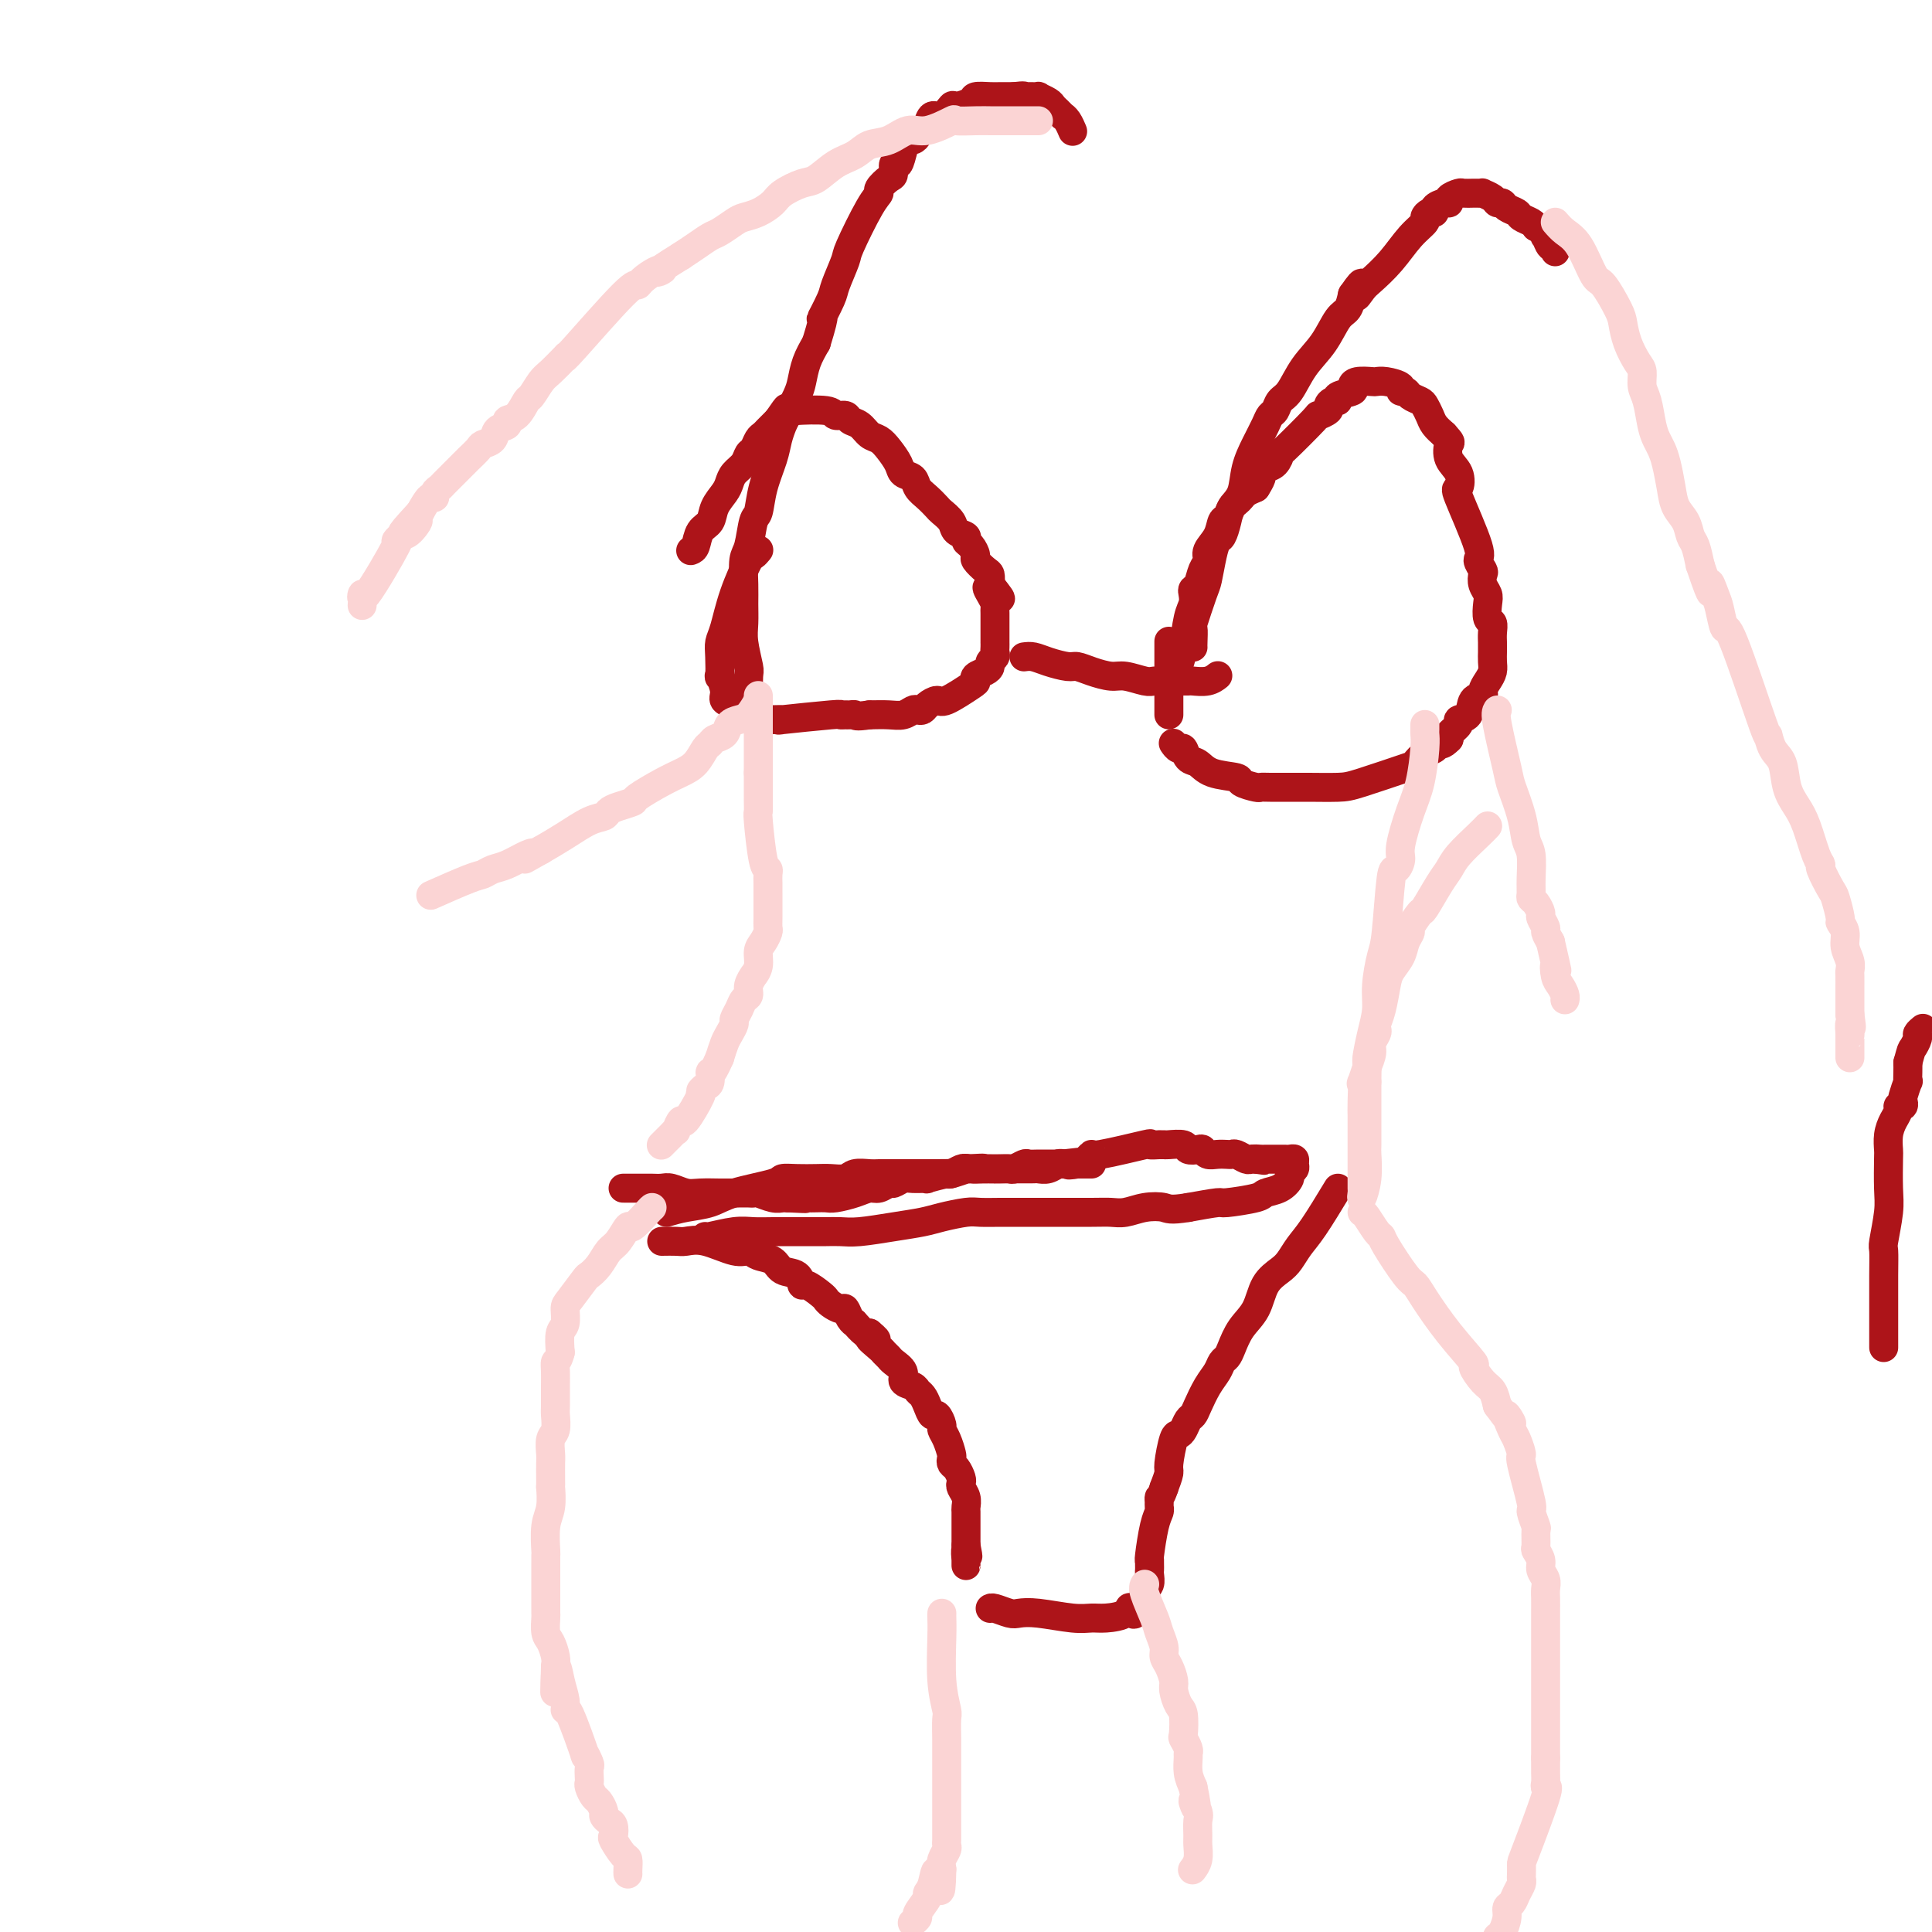 <svg viewBox='0 0 400 400' version='1.1' xmlns='http://www.w3.org/2000/svg' xmlns:xlink='http://www.w3.org/1999/xlink'><g fill='none' stroke='#AD1419' stroke-width='6' stroke-linecap='round' stroke-linejoin='round'><path d='M129,246c0.130,-0.001 0.261,-0.001 1,0c0.739,0.001 2.088,0.004 3,0c0.912,-0.004 1.387,-0.015 2,0c0.613,0.015 1.365,0.057 2,0c0.635,-0.057 1.153,-0.211 2,0c0.847,0.211 2.022,0.789 3,1c0.978,0.211 1.757,0.057 3,0c1.243,-0.057 2.949,-0.015 4,0c1.051,0.015 1.446,0.003 2,0c0.554,-0.003 1.268,0.003 2,0c0.732,-0.003 1.481,-0.015 2,0c0.519,0.015 0.808,0.056 1,0c0.192,-0.056 0.289,-0.211 1,0c0.711,0.211 2.038,0.788 3,1c0.962,0.212 1.561,0.061 2,0c0.439,-0.061 0.720,-0.030 1,0'/><path d='M163,248c5.904,0.310 3.663,0.084 3,0c-0.663,-0.084 0.251,-0.025 1,0c0.749,0.025 1.331,0.017 2,0c0.669,-0.017 1.425,-0.042 2,0c0.575,0.042 0.970,0.151 2,0c1.030,-0.151 2.695,-0.561 4,-1c1.305,-0.439 2.251,-0.906 3,-1c0.749,-0.094 1.301,0.185 2,0c0.699,-0.185 1.545,-0.835 2,-1c0.455,-0.165 0.521,0.153 1,0c0.479,-0.153 1.373,-0.777 2,-1c0.627,-0.223 0.988,-0.045 2,0c1.012,0.045 2.676,-0.044 3,0c0.324,0.044 -0.691,0.222 0,0c0.691,-0.222 3.088,-0.844 4,-1c0.912,-0.156 0.339,0.154 1,0c0.661,-0.154 2.557,-0.773 3,-1c0.443,-0.227 -0.568,-0.061 0,0c0.568,0.061 2.714,0.016 4,0c1.286,-0.016 1.710,-0.004 2,0c0.290,0.004 0.445,0.001 1,0c0.555,-0.001 1.511,-0.000 2,0c0.489,0.000 0.511,-0.000 1,0c0.489,0.000 1.443,0.001 2,0c0.557,-0.001 0.716,-0.004 1,0c0.284,0.004 0.692,0.015 1,0c0.308,-0.015 0.516,-0.056 1,0c0.484,0.056 1.246,0.207 2,0c0.754,-0.207 1.501,-0.774 2,-1c0.499,-0.226 0.749,-0.113 1,0'/><path d='M220,241c9.238,-1.094 3.833,-0.330 2,0c-1.833,0.330 -0.093,0.224 1,0c1.093,-0.224 1.541,-0.568 2,-1c0.459,-0.432 0.929,-0.953 1,-1c0.071,-0.047 -0.259,0.380 2,0c2.259,-0.380 7.106,-1.566 9,-2c1.894,-0.434 0.834,-0.116 1,0c0.166,0.116 1.558,0.030 2,0c0.442,-0.030 -0.065,-0.004 0,0c0.065,0.004 0.704,-0.013 1,0c0.296,0.013 0.251,0.055 1,0c0.749,-0.055 2.294,-0.207 3,0c0.706,0.207 0.573,0.773 1,1c0.427,0.227 1.413,0.113 2,0c0.587,-0.113 0.773,-0.226 1,0c0.227,0.226 0.493,0.792 1,1c0.507,0.208 1.253,0.060 2,0c0.747,-0.060 1.496,-0.030 2,0c0.504,0.030 0.765,0.061 1,0c0.235,-0.061 0.444,-0.212 1,0c0.556,0.212 1.457,0.788 2,1c0.543,0.212 0.726,0.061 1,0c0.274,-0.061 0.637,-0.030 1,0'/><path d='M260,240c3.506,0.464 0.771,0.124 0,0c-0.771,-0.124 0.423,-0.033 1,0c0.577,0.033 0.535,0.009 1,0c0.465,-0.009 1.435,-0.003 2,0c0.565,0.003 0.726,0.004 1,0c0.274,-0.004 0.663,-0.012 1,0c0.337,0.012 0.622,0.045 1,0c0.378,-0.045 0.849,-0.168 1,0c0.151,0.168 -0.017,0.626 0,1c0.017,0.374 0.218,0.664 0,1c-0.218,0.336 -0.855,0.720 -1,1c-0.145,0.280 0.202,0.457 0,1c-0.202,0.543 -0.953,1.451 -2,2c-1.047,0.549 -2.388,0.738 -3,1c-0.612,0.262 -0.494,0.596 -2,1c-1.506,0.404 -4.636,0.878 -6,1c-1.364,0.122 -0.961,-0.108 -2,0c-1.039,0.108 -3.519,0.554 -6,1'/><path d='M246,250c-3.883,0.635 -4.092,0.223 -5,0c-0.908,-0.223 -2.515,-0.256 -4,0c-1.485,0.256 -2.847,0.801 -4,1c-1.153,0.199 -2.098,0.053 -3,0c-0.902,-0.053 -1.762,-0.014 -4,0c-2.238,0.014 -5.853,0.004 -8,0c-2.147,-0.004 -2.827,-0.002 -4,0c-1.173,0.002 -2.838,0.003 -4,0c-1.162,-0.003 -1.821,-0.012 -3,0c-1.179,0.012 -2.879,0.044 -4,0c-1.121,-0.044 -1.665,-0.166 -3,0c-1.335,0.166 -3.463,0.619 -5,1c-1.537,0.381 -2.484,0.691 -4,1c-1.516,0.309 -3.599,0.619 -6,1c-2.401,0.381 -5.118,0.834 -7,1c-1.882,0.166 -2.928,0.044 -4,0c-1.072,-0.044 -2.169,-0.012 -3,0c-0.831,0.012 -1.397,0.003 -2,0c-0.603,-0.003 -1.242,-0.001 -2,0c-0.758,0.001 -1.635,-0.001 -2,0c-0.365,0.001 -0.217,0.004 -1,0c-0.783,-0.004 -2.497,-0.015 -4,0c-1.503,0.015 -2.795,0.057 -4,0c-1.205,-0.057 -2.323,-0.211 -4,0c-1.677,0.211 -3.913,0.788 -5,1c-1.087,0.212 -1.025,0.061 -1,0c0.025,-0.061 0.012,-0.030 0,0'/><path d='M138,251c1.214,-0.356 2.428,-0.712 4,-1c1.572,-0.288 3.501,-0.508 5,-1c1.499,-0.492 2.568,-1.256 5,-2c2.432,-0.744 6.226,-1.468 8,-2c1.774,-0.532 1.529,-0.874 2,-1c0.471,-0.126 1.658,-0.038 3,0c1.342,0.038 2.839,0.024 4,0c1.161,-0.024 1.987,-0.059 3,0c1.013,0.059 2.212,0.212 3,0c0.788,-0.212 1.166,-0.789 2,-1c0.834,-0.211 2.124,-0.057 3,0c0.876,0.057 1.337,0.015 2,0c0.663,-0.015 1.528,-0.004 2,0c0.472,0.004 0.553,0.001 1,0c0.447,-0.001 1.262,-0.001 2,0c0.738,0.001 1.401,0.001 2,0c0.599,-0.001 1.134,-0.004 2,0c0.866,0.004 2.064,0.015 3,0c0.936,-0.015 1.612,-0.056 2,0c0.388,0.056 0.489,0.207 1,0c0.511,-0.207 1.432,-0.774 2,-1c0.568,-0.226 0.784,-0.113 1,0'/><path d='M200,242c5.833,-0.309 2.915,-0.083 2,0c-0.915,0.083 0.173,0.023 1,0c0.827,-0.023 1.391,-0.010 2,0c0.609,0.010 1.262,0.017 2,0c0.738,-0.017 1.563,-0.057 2,0c0.437,0.057 0.488,0.211 1,0c0.512,-0.211 1.484,-0.789 2,-1c0.516,-0.211 0.576,-0.057 1,0c0.424,0.057 1.213,0.015 2,0c0.787,-0.015 1.573,-0.004 2,0c0.427,0.004 0.495,0.001 1,0c0.505,-0.001 1.448,-0.000 2,0c0.552,0.000 0.712,0.000 1,0c0.288,-0.000 0.704,-0.000 1,0c0.296,0.000 0.471,0.000 1,0c0.529,-0.000 1.412,-0.000 2,0c0.588,0.000 0.882,0.000 1,0c0.118,-0.000 0.059,-0.000 0,0'/><path d='M137,257c1.120,-0.017 2.240,-0.034 3,0c0.760,0.034 1.161,0.117 2,0c0.839,-0.117 2.116,-0.436 4,0c1.884,0.436 4.376,1.627 6,2c1.624,0.373 2.379,-0.070 3,0c0.621,0.070 1.108,0.654 2,1c0.892,0.346 2.187,0.455 3,1c0.813,0.545 1.142,1.526 2,2c0.858,0.474 2.243,0.442 3,1c0.757,0.558 0.884,1.707 1,2c0.116,0.293 0.220,-0.271 1,0c0.780,0.271 2.237,1.377 3,2c0.763,0.623 0.834,0.762 1,1c0.166,0.238 0.427,0.576 1,1c0.573,0.424 1.458,0.935 2,1c0.542,0.065 0.740,-0.315 1,0c0.260,0.315 0.581,1.325 1,2c0.419,0.675 0.937,1.016 1,1c0.063,-0.016 -0.329,-0.389 0,0c0.329,0.389 1.380,1.540 2,2c0.620,0.460 0.810,0.230 1,0'/><path d='M180,276c2.985,2.438 0.448,1.034 0,1c-0.448,-0.034 1.195,1.303 2,2c0.805,0.697 0.774,0.754 1,1c0.226,0.246 0.708,0.682 1,1c0.292,0.318 0.393,0.519 1,1c0.607,0.481 1.721,1.241 2,2c0.279,0.759 -0.276,1.515 0,2c0.276,0.485 1.383,0.698 2,1c0.617,0.302 0.742,0.692 1,1c0.258,0.308 0.647,0.534 1,1c0.353,0.466 0.668,1.171 1,2c0.332,0.829 0.680,1.782 1,2c0.320,0.218 0.611,-0.299 1,0c0.389,0.299 0.875,1.414 1,2c0.125,0.586 -0.111,0.644 0,1c0.111,0.356 0.568,1.012 1,2c0.432,0.988 0.837,2.310 1,3c0.163,0.690 0.082,0.748 0,1c-0.082,0.252 -0.167,0.697 0,1c0.167,0.303 0.584,0.465 1,1c0.416,0.535 0.829,1.443 1,2c0.171,0.557 0.098,0.764 0,1c-0.098,0.236 -0.222,0.500 0,1c0.222,0.500 0.792,1.235 1,2c0.208,0.765 0.056,1.558 0,2c-0.056,0.442 -0.015,0.531 0,1c0.015,0.469 0.004,1.319 0,2c-0.004,0.681 -0.001,1.195 0,2c0.001,0.805 0.001,1.903 0,3'/><path d='M200,320c0.774,3.968 0.207,1.389 0,1c-0.207,-0.389 -0.056,1.411 0,2c0.056,0.589 0.015,-0.034 0,0c-0.015,0.034 -0.004,0.724 0,1c0.004,0.276 0.002,0.138 0,0'/><path d='M277,246c-1.824,3.007 -3.647,6.014 -5,8c-1.353,1.986 -2.234,2.950 -3,4c-0.766,1.050 -1.416,2.184 -2,3c-0.584,0.816 -1.102,1.314 -2,2c-0.898,0.686 -2.177,1.560 -3,3c-0.823,1.440 -1.190,3.446 -2,5c-0.810,1.554 -2.061,2.657 -3,4c-0.939,1.343 -1.564,2.928 -2,4c-0.436,1.072 -0.684,1.631 -1,2c-0.316,0.369 -0.701,0.547 -1,1c-0.299,0.453 -0.514,1.181 -1,2c-0.486,0.819 -1.243,1.728 -2,3c-0.757,1.272 -1.512,2.905 -2,4c-0.488,1.095 -0.708,1.651 -1,2c-0.292,0.349 -0.657,0.489 -1,1c-0.343,0.511 -0.666,1.392 -1,2c-0.334,0.608 -0.681,0.942 -1,1c-0.319,0.058 -0.611,-0.160 -1,1c-0.389,1.160 -0.874,3.697 -1,5c-0.126,1.303 0.107,1.372 0,2c-0.107,0.628 -0.553,1.814 -1,3'/><path d='M241,308c-0.691,2.108 -0.920,1.877 -1,2c-0.080,0.123 -0.011,0.601 0,1c0.011,0.399 -0.036,0.720 0,1c0.036,0.280 0.153,0.519 0,1c-0.153,0.481 -0.577,1.204 -1,3c-0.423,1.796 -0.845,4.667 -1,6c-0.155,1.333 -0.042,1.130 0,1c0.042,-0.130 0.012,-0.186 0,0c-0.012,0.186 -0.007,0.613 0,1c0.007,0.387 0.016,0.734 0,1c-0.016,0.266 -0.056,0.453 0,1c0.056,0.547 0.208,1.456 0,2c-0.208,0.544 -0.778,0.723 -1,1c-0.222,0.277 -0.098,0.651 0,1c0.098,0.349 0.171,0.671 0,1c-0.171,0.329 -0.585,0.664 -1,1'/><path d='M236,332c-1.221,3.895 -1.772,1.633 -2,1c-0.228,-0.633 -0.133,0.363 -1,1c-0.867,0.637 -2.698,0.917 -4,1c-1.302,0.083 -2.077,-0.029 -3,0c-0.923,0.029 -1.995,0.200 -4,0c-2.005,-0.200 -4.944,-0.772 -7,-1c-2.056,-0.228 -3.231,-0.114 -4,0c-0.769,0.114 -1.134,0.226 -2,0c-0.866,-0.226 -2.233,-0.792 -3,-1c-0.767,-0.208 -0.933,-0.060 -1,0c-0.067,0.060 -0.033,0.030 0,0'/><path d='M143,114c0.366,-0.125 0.732,-0.250 1,-1c0.268,-0.750 0.439,-2.126 1,-3c0.561,-0.874 1.511,-1.245 2,-2c0.489,-0.755 0.516,-1.893 1,-3c0.484,-1.107 1.425,-2.185 2,-3c0.575,-0.815 0.784,-1.369 1,-2c0.216,-0.631 0.439,-1.339 1,-2c0.561,-0.661 1.460,-1.276 2,-2c0.540,-0.724 0.722,-1.556 1,-2c0.278,-0.444 0.653,-0.501 1,-1c0.347,-0.499 0.667,-1.439 1,-2c0.333,-0.561 0.680,-0.741 1,-1c0.320,-0.259 0.611,-0.595 1,-1c0.389,-0.405 0.874,-0.878 1,-1c0.126,-0.122 -0.107,0.108 0,0c0.107,-0.108 0.553,-0.554 1,-1'/><path d='M161,87c3.017,-4.420 1.559,-1.969 1,-1c-0.559,0.969 -0.220,0.455 0,0c0.220,-0.455 0.320,-0.850 1,-1c0.680,-0.150 1.941,-0.055 2,0c0.059,0.055 -1.082,0.071 0,0c1.082,-0.071 4.387,-0.227 6,0c1.613,0.227 1.534,0.838 2,1c0.466,0.162 1.476,-0.126 2,0c0.524,0.126 0.563,0.666 1,1c0.437,0.334 1.273,0.463 2,1c0.727,0.537 1.345,1.482 2,2c0.655,0.518 1.345,0.610 2,1c0.655,0.390 1.274,1.077 2,2c0.726,0.923 1.559,2.081 2,3c0.441,0.919 0.489,1.598 1,2c0.511,0.402 1.484,0.527 2,1c0.516,0.473 0.576,1.295 1,2c0.424,0.705 1.211,1.292 2,2c0.789,0.708 1.578,1.538 2,2c0.422,0.462 0.477,0.558 1,1c0.523,0.442 1.516,1.231 2,2c0.484,0.769 0.460,1.520 1,2c0.540,0.480 1.646,0.691 2,1c0.354,0.309 -0.042,0.717 0,1c0.042,0.283 0.523,0.442 1,1c0.477,0.558 0.951,1.514 1,2c0.049,0.486 -0.327,0.501 0,1c0.327,0.499 1.357,1.480 2,2c0.643,0.520 0.898,0.577 1,1c0.102,0.423 0.051,1.211 0,2'/><path d='M205,121c4.193,5.299 1.176,2.048 0,1c-1.176,-1.048 -0.511,0.108 0,1c0.511,0.892 0.869,1.519 1,2c0.131,0.481 0.035,0.816 0,1c-0.035,0.184 -0.009,0.216 0,1c0.009,0.784 0.003,2.318 0,3c-0.003,0.682 -0.001,0.511 0,1c0.001,0.489 0.001,1.636 0,2c-0.001,0.364 -0.004,-0.057 0,0c0.004,0.057 0.016,0.593 0,1c-0.016,0.407 -0.059,0.687 0,1c0.059,0.313 0.218,0.661 0,1c-0.218,0.339 -0.815,0.669 -1,1c-0.185,0.331 0.042,0.664 0,1c-0.042,0.336 -0.354,0.676 -1,1c-0.646,0.324 -1.625,0.632 -2,1c-0.375,0.368 -0.146,0.795 0,1c0.146,0.205 0.208,0.188 -1,1c-1.208,0.812 -3.686,2.452 -5,3c-1.314,0.548 -1.465,0.002 -2,0c-0.535,-0.002 -1.455,0.539 -2,1c-0.545,0.461 -0.714,0.841 -1,1c-0.286,0.159 -0.687,0.095 -1,0c-0.313,-0.095 -0.538,-0.221 -1,0c-0.462,0.221 -1.163,0.790 -2,1c-0.837,0.210 -1.811,0.060 -3,0c-1.189,-0.060 -2.595,-0.030 -4,0'/><path d='M180,148c-3.105,0.464 -2.868,0.123 -3,0c-0.132,-0.123 -0.634,-0.029 -1,0c-0.366,0.029 -0.596,-0.006 -1,0c-0.404,0.006 -0.980,0.054 -1,0c-0.020,-0.054 0.517,-0.211 -2,0c-2.517,0.211 -8.089,0.788 -10,1c-1.911,0.212 -0.161,0.058 0,0c0.161,-0.058 -1.267,-0.019 -2,0c-0.733,0.019 -0.773,0.020 -1,0c-0.227,-0.020 -0.642,-0.061 -1,0c-0.358,0.061 -0.658,0.223 -1,0c-0.342,-0.223 -0.726,-0.833 -1,-1c-0.274,-0.167 -0.436,0.109 -1,0c-0.564,-0.109 -1.528,-0.602 -2,-1c-0.472,-0.398 -0.452,-0.702 -1,-1c-0.548,-0.298 -1.663,-0.590 -2,-1c-0.337,-0.410 0.105,-0.939 0,-2c-0.105,-1.061 -0.758,-2.655 -1,-3c-0.242,-0.345 -0.074,0.557 0,0c0.074,-0.557 0.055,-2.574 0,-4c-0.055,-1.426 -0.145,-2.262 0,-3c0.145,-0.738 0.526,-1.378 1,-3c0.474,-1.622 1.041,-4.225 2,-7c0.959,-2.775 2.308,-5.723 3,-7c0.692,-1.277 0.725,-0.882 1,-1c0.275,-0.118 0.793,-0.748 1,-1c0.207,-0.252 0.104,-0.126 0,0'/><path d='M244,138c-0.091,0.291 -0.182,0.583 0,0c0.182,-0.583 0.636,-2.040 1,-4c0.364,-1.960 0.636,-4.421 1,-6c0.364,-1.579 0.818,-2.275 1,-3c0.182,-0.725 0.091,-1.479 0,-2c-0.091,-0.521 -0.184,-0.810 0,-1c0.184,-0.190 0.645,-0.280 1,-1c0.355,-0.720 0.606,-2.070 1,-3c0.394,-0.930 0.932,-1.438 1,-2c0.068,-0.562 -0.333,-1.177 0,-2c0.333,-0.823 1.398,-1.856 2,-3c0.602,-1.144 0.739,-2.401 1,-3c0.261,-0.599 0.647,-0.542 1,-1c0.353,-0.458 0.675,-1.432 1,-2c0.325,-0.568 0.654,-0.730 1,-1c0.346,-0.270 0.708,-0.650 1,-1c0.292,-0.350 0.512,-0.672 1,-1c0.488,-0.328 1.244,-0.664 2,-1'/><path d='M260,101c1.740,-2.637 1.091,-2.729 1,-3c-0.091,-0.271 0.376,-0.721 1,-1c0.624,-0.279 1.405,-0.385 2,-1c0.595,-0.615 1.004,-1.737 1,-2c-0.004,-0.263 -0.422,0.333 1,-1c1.422,-1.333 4.685,-4.596 6,-6c1.315,-1.404 0.683,-0.950 1,-1c0.317,-0.050 1.585,-0.605 2,-1c0.415,-0.395 -0.021,-0.631 0,-1c0.021,-0.369 0.499,-0.872 1,-1c0.501,-0.128 1.025,0.120 1,0c-0.025,-0.120 -0.599,-0.606 0,-1c0.599,-0.394 2.369,-0.694 3,-1c0.631,-0.306 0.121,-0.619 0,-1c-0.121,-0.381 0.147,-0.832 1,-1c0.853,-0.168 2.291,-0.055 3,0c0.709,0.055 0.691,0.052 1,0c0.309,-0.052 0.946,-0.155 2,0c1.054,0.155 2.524,0.566 3,1c0.476,0.434 -0.041,0.889 0,1c0.041,0.111 0.641,-0.122 1,0c0.359,0.122 0.477,0.599 1,1c0.523,0.401 1.452,0.726 2,1c0.548,0.274 0.714,0.496 1,1c0.286,0.504 0.692,1.290 1,2c0.308,0.710 0.516,1.346 1,2c0.484,0.654 1.242,1.327 2,2'/><path d='M299,90c1.650,1.853 1.275,1.486 1,2c-0.275,0.514 -0.451,1.910 0,3c0.451,1.090 1.528,1.873 2,3c0.472,1.127 0.341,2.596 0,3c-0.341,0.404 -0.890,-0.257 0,2c0.890,2.257 3.218,7.434 4,10c0.782,2.566 0.017,2.522 0,3c-0.017,0.478 0.714,1.478 1,2c0.286,0.522 0.128,0.567 0,1c-0.128,0.433 -0.227,1.253 0,2c0.227,0.747 0.779,1.421 1,2c0.221,0.579 0.112,1.062 0,2c-0.112,0.938 -0.226,2.332 0,3c0.226,0.668 0.793,0.612 1,1c0.207,0.388 0.055,1.220 0,2c-0.055,0.780 -0.014,1.507 0,2c0.014,0.493 0.001,0.751 0,1c-0.001,0.249 0.009,0.490 0,1c-0.009,0.510 -0.039,1.289 0,2c0.039,0.711 0.147,1.354 0,2c-0.147,0.646 -0.549,1.294 -1,2c-0.451,0.706 -0.952,1.471 -1,2c-0.048,0.529 0.357,0.823 0,1c-0.357,0.177 -1.476,0.236 -2,1c-0.524,0.764 -0.453,2.232 -1,3c-0.547,0.768 -1.714,0.835 -2,1c-0.286,0.165 0.308,0.429 0,1c-0.308,0.571 -1.516,1.449 -2,2c-0.484,0.551 -0.242,0.776 0,1'/><path d='M300,153c-1.499,1.566 -1.746,0.981 -2,1c-0.254,0.019 -0.515,0.642 -1,1c-0.485,0.358 -1.194,0.450 -2,1c-0.806,0.550 -1.710,1.559 -2,2c-0.290,0.441 0.034,0.314 -2,1c-2.034,0.686 -6.425,2.184 -9,3c-2.575,0.816 -3.335,0.951 -5,1c-1.665,0.049 -4.237,0.014 -6,0c-1.763,-0.014 -2.719,-0.007 -4,0c-1.281,0.007 -2.889,0.013 -4,0c-1.111,-0.013 -1.726,-0.044 -2,0c-0.274,0.044 -0.209,0.162 -1,0c-0.791,-0.162 -2.439,-0.605 -3,-1c-0.561,-0.395 -0.034,-0.740 -1,-1c-0.966,-0.260 -3.424,-0.433 -5,-1c-1.576,-0.567 -2.268,-1.529 -3,-2c-0.732,-0.471 -1.503,-0.452 -2,-1c-0.497,-0.548 -0.721,-1.662 -1,-2c-0.279,-0.338 -0.614,0.101 -1,0c-0.386,-0.101 -0.825,-0.743 -1,-1c-0.175,-0.257 -0.088,-0.128 0,0'/><path d='M242,148c0.000,-1.273 0.000,-2.545 0,-4c0.000,-1.455 0.000,-3.091 0,-4c0.000,-0.909 0.000,-1.091 0,-2c0.000,-0.909 -0.000,-2.545 0,-3c0.000,-0.455 0.000,0.270 0,0c0.000,-0.270 -0.000,-1.534 0,-2c0.000,-0.466 0.000,-0.133 0,0c0.000,0.133 0.000,0.067 0,0'/><path d='M212,136c0.615,-0.081 1.230,-0.163 2,0c0.770,0.163 1.694,0.569 3,1c1.306,0.431 2.995,0.885 4,1c1.005,0.115 1.326,-0.109 2,0c0.674,0.109 1.699,0.551 3,1c1.301,0.449 2.877,0.905 4,1c1.123,0.095 1.794,-0.171 3,0c1.206,0.171 2.948,0.778 4,1c1.052,0.222 1.413,0.060 2,0c0.587,-0.060 1.400,-0.016 2,0c0.600,0.016 0.987,0.004 1,0c0.013,-0.004 -0.349,-0.001 0,0c0.349,0.001 1.409,0.001 2,0c0.591,-0.001 0.712,-0.004 1,0c0.288,0.004 0.743,0.015 1,0c0.257,-0.015 0.316,-0.056 1,0c0.684,0.056 1.992,0.207 3,0c1.008,-0.207 1.717,-0.774 2,-1c0.283,-0.226 0.142,-0.113 0,0'/><path d='M155,145c0.008,0.003 0.016,0.007 0,-1c-0.016,-1.007 -0.057,-3.024 0,-4c0.057,-0.976 0.212,-0.909 0,-2c-0.212,-1.091 -0.790,-3.339 -1,-5c-0.210,-1.661 -0.053,-2.735 0,-4c0.053,-1.265 0.003,-2.721 0,-4c-0.003,-1.279 0.041,-2.381 0,-4c-0.041,-1.619 -0.167,-3.754 0,-5c0.167,-1.246 0.626,-1.603 1,-3c0.374,-1.397 0.663,-3.833 1,-5c0.337,-1.167 0.720,-1.065 1,-2c0.280,-0.935 0.455,-2.906 1,-5c0.545,-2.094 1.459,-4.311 2,-6c0.541,-1.689 0.708,-2.849 1,-4c0.292,-1.151 0.707,-2.292 1,-3c0.293,-0.708 0.462,-0.983 1,-2c0.538,-1.017 1.443,-2.778 2,-4c0.557,-1.222 0.765,-1.906 1,-3c0.235,-1.094 0.496,-2.598 1,-4c0.504,-1.402 1.252,-2.701 2,-4'/><path d='M169,71c2.433,-7.879 1.016,-5.078 1,-5c-0.016,0.078 1.368,-2.567 2,-4c0.632,-1.433 0.513,-1.655 1,-3c0.487,-1.345 1.579,-3.812 2,-5c0.421,-1.188 0.172,-1.096 1,-3c0.828,-1.904 2.734,-5.804 4,-8c1.266,-2.196 1.894,-2.688 2,-3c0.106,-0.312 -0.308,-0.445 0,-1c0.308,-0.555 1.339,-1.531 2,-2c0.661,-0.469 0.951,-0.431 1,-1c0.049,-0.569 -0.142,-1.745 0,-2c0.142,-0.255 0.616,0.412 1,0c0.384,-0.412 0.676,-1.904 1,-3c0.324,-1.096 0.678,-1.796 1,-2c0.322,-0.204 0.611,0.087 1,0c0.389,-0.087 0.877,-0.553 1,-1c0.123,-0.447 -0.119,-0.874 0,-1c0.119,-0.126 0.600,0.050 1,0c0.400,-0.050 0.721,-0.324 1,-1c0.279,-0.676 0.517,-1.753 1,-2c0.483,-0.247 1.213,0.336 2,0c0.787,-0.336 1.632,-1.593 2,-2c0.368,-0.407 0.259,0.034 1,0c0.741,-0.034 2.330,-0.545 3,-1c0.670,-0.455 0.420,-0.854 1,-1c0.580,-0.146 1.991,-0.039 3,0c1.009,0.039 1.618,0.011 2,0c0.382,-0.011 0.538,-0.003 1,0c0.462,0.003 1.231,0.002 2,0'/><path d='M210,20c2.438,-0.308 2.033,-0.080 2,0c-0.033,0.080 0.306,0.010 1,0c0.694,-0.010 1.744,0.038 2,0c0.256,-0.038 -0.281,-0.164 0,0c0.281,0.164 1.381,0.618 2,1c0.619,0.382 0.757,0.693 1,1c0.243,0.307 0.591,0.612 1,1c0.409,0.388 0.880,0.861 1,1c0.120,0.139 -0.112,-0.056 0,0c0.112,0.056 0.569,0.361 1,1c0.431,0.639 0.838,1.611 1,2c0.162,0.389 0.081,0.194 0,0'/><path d='M247,134c-0.015,-0.069 -0.029,-0.137 0,-1c0.029,-0.863 0.102,-2.520 0,-3c-0.102,-0.480 -0.378,0.218 0,-1c0.378,-1.218 1.411,-4.352 2,-6c0.589,-1.648 0.736,-1.809 1,-3c0.264,-1.191 0.647,-3.410 1,-5c0.353,-1.590 0.676,-2.549 1,-3c0.324,-0.451 0.649,-0.395 1,-1c0.351,-0.605 0.727,-1.872 1,-3c0.273,-1.128 0.444,-2.115 1,-3c0.556,-0.885 1.497,-1.666 2,-3c0.503,-1.334 0.569,-3.221 1,-5c0.431,-1.779 1.228,-3.450 2,-5c0.772,-1.550 1.519,-2.979 2,-4c0.481,-1.021 0.697,-1.634 1,-2c0.303,-0.366 0.692,-0.487 1,-1c0.308,-0.513 0.533,-1.419 1,-2c0.467,-0.581 1.175,-0.837 2,-2c0.825,-1.163 1.765,-3.234 3,-5c1.235,-1.766 2.764,-3.226 4,-5c1.236,-1.774 2.179,-3.862 3,-5c0.821,-1.138 1.520,-1.325 2,-2c0.480,-0.675 0.740,-1.837 1,-3'/><path d='M280,61c3.279,-4.755 1.475,-1.143 1,0c-0.475,1.143 0.378,-0.184 1,-1c0.622,-0.816 1.013,-1.121 2,-2c0.987,-0.879 2.568,-2.330 4,-4c1.432,-1.670 2.714,-3.557 4,-5c1.286,-1.443 2.578,-2.442 3,-3c0.422,-0.558 -0.024,-0.675 0,-1c0.024,-0.325 0.518,-0.857 1,-1c0.482,-0.143 0.950,0.102 1,0c0.050,-0.102 -0.319,-0.553 0,-1c0.319,-0.447 1.327,-0.890 2,-1c0.673,-0.110 1.010,0.114 1,0c-0.010,-0.114 -0.368,-0.567 0,-1c0.368,-0.433 1.462,-0.848 2,-1c0.538,-0.152 0.521,-0.041 1,0c0.479,0.041 1.456,0.014 2,0c0.544,-0.014 0.656,-0.014 1,0c0.344,0.014 0.918,0.041 1,0c0.082,-0.041 -0.330,-0.152 0,0c0.330,0.152 1.402,0.565 2,1c0.598,0.435 0.723,0.890 1,1c0.277,0.110 0.708,-0.125 1,0c0.292,0.125 0.446,0.611 1,1c0.554,0.389 1.509,0.682 2,1c0.491,0.318 0.517,0.663 1,1c0.483,0.337 1.424,0.668 2,1c0.576,0.332 0.788,0.666 1,1'/><path d='M318,47c2.940,1.570 2.290,1.993 2,2c-0.290,0.007 -0.221,-0.404 0,0c0.221,0.404 0.595,1.624 1,2c0.405,0.376 0.840,-0.091 1,0c0.160,0.091 0.046,0.740 0,1c-0.046,0.260 -0.023,0.130 0,0'/><path d='M390,279c-0.001,-0.875 -0.001,-1.750 0,-3c0.001,-1.250 0.004,-2.876 0,-5c-0.004,-2.124 -0.015,-4.747 0,-7c0.015,-2.253 0.057,-4.138 0,-5c-0.057,-0.862 -0.211,-0.702 0,-2c0.211,-1.298 0.788,-4.055 1,-6c0.212,-1.945 0.060,-3.077 0,-5c-0.060,-1.923 -0.026,-4.637 0,-6c0.026,-1.363 0.044,-1.374 0,-2c-0.044,-0.626 -0.152,-1.865 0,-3c0.152,-1.135 0.563,-2.164 1,-3c0.437,-0.836 0.901,-1.478 1,-2c0.099,-0.522 -0.166,-0.922 0,-1c0.166,-0.078 0.762,0.167 1,0c0.238,-0.167 0.116,-0.744 0,-1c-0.116,-0.256 -0.227,-0.190 0,-1c0.227,-0.810 0.793,-2.495 1,-3c0.207,-0.505 0.056,0.172 0,0c-0.056,-0.172 -0.016,-1.192 0,-2c0.016,-0.808 0.008,-1.404 0,-2'/><path d='M395,220c0.780,-2.891 0.731,-2.617 1,-3c0.269,-0.383 0.856,-1.422 1,-2c0.144,-0.578 -0.153,-0.694 0,-1c0.153,-0.306 0.758,-0.802 1,-1c0.242,-0.198 0.121,-0.099 0,0'/></g>
<g fill='none' stroke='#FBD4D4' stroke-width='6' stroke-linecap='round' stroke-linejoin='round'><path d='M157,144c0.000,0.125 0.000,0.250 0,1c0.000,0.750 0.000,2.126 0,3c0.000,0.874 0.000,1.245 0,2c0.000,0.755 0.000,1.893 0,3c0.000,1.107 0.000,2.183 0,3c0.000,0.817 0.000,1.376 0,2c0.000,0.624 0.000,1.312 0,2'/><path d='M157,160c-0.000,2.831 -0.001,1.907 0,2c0.001,0.093 0.003,1.202 0,2c-0.003,0.798 -0.011,1.285 0,2c0.011,0.715 0.041,1.658 0,2c-0.041,0.342 -0.155,0.083 0,2c0.155,1.917 0.577,6.009 1,8c0.423,1.991 0.845,1.882 1,2c0.155,0.118 0.041,0.464 0,1c-0.041,0.536 -0.011,1.263 0,2c0.011,0.737 0.003,1.483 0,2c-0.003,0.517 -0.000,0.806 0,1c0.000,0.194 -0.003,0.293 0,1c0.003,0.707 0.011,2.023 0,3c-0.011,0.977 -0.040,1.616 0,2c0.040,0.384 0.150,0.513 0,1c-0.150,0.487 -0.561,1.330 -1,2c-0.439,0.670 -0.906,1.166 -1,2c-0.094,0.834 0.186,2.006 0,3c-0.186,0.994 -0.837,1.810 -1,2c-0.163,0.190 0.164,-0.245 0,0c-0.164,0.245 -0.818,1.169 -1,2c-0.182,0.831 0.110,1.570 0,2c-0.110,0.430 -0.621,0.552 -1,1c-0.379,0.448 -0.626,1.221 -1,2c-0.374,0.779 -0.874,1.562 -1,2c-0.126,0.438 0.121,0.530 0,1c-0.121,0.470 -0.609,1.319 -1,2c-0.391,0.681 -0.683,1.195 -1,2c-0.317,0.805 -0.658,1.903 -1,3'/><path d='M149,219c-2.011,4.592 -2.039,3.071 -2,3c0.039,-0.071 0.143,1.307 0,2c-0.143,0.693 -0.535,0.702 -1,1c-0.465,0.298 -1.004,0.886 -1,1c0.004,0.114 0.552,-0.247 0,1c-0.552,1.247 -2.203,4.103 -3,5c-0.797,0.897 -0.738,-0.163 -1,0c-0.262,0.163 -0.844,1.550 -1,2c-0.156,0.450 0.116,-0.037 0,0c-0.116,0.037 -0.619,0.598 -1,1c-0.381,0.402 -0.641,0.647 -1,1c-0.359,0.353 -0.817,0.815 -1,1c-0.183,0.185 -0.092,0.092 0,0'/><path d='M308,171c-0.443,0.470 -0.886,0.939 -2,2c-1.114,1.061 -2.899,2.712 -4,4c-1.101,1.288 -1.518,2.212 -2,3c-0.482,0.788 -1.028,1.439 -2,3c-0.972,1.561 -2.369,4.031 -3,5c-0.631,0.969 -0.497,0.436 -1,1c-0.503,0.564 -1.644,2.223 -2,3c-0.356,0.777 0.073,0.670 0,1c-0.073,0.330 -0.649,1.095 -1,2c-0.351,0.905 -0.476,1.948 -1,3c-0.524,1.052 -1.447,2.113 -2,3c-0.553,0.887 -0.736,1.599 -1,3c-0.264,1.401 -0.611,3.492 -1,5c-0.389,1.508 -0.822,2.434 -1,3c-0.178,0.566 -0.103,0.773 0,1c0.103,0.227 0.234,0.473 0,1c-0.234,0.527 -0.832,1.334 -1,2c-0.168,0.666 0.095,1.190 0,2c-0.095,0.810 -0.547,1.905 -1,3'/><path d='M283,221c-1.619,4.969 -1.166,2.890 -1,3c0.166,0.110 0.044,2.408 0,4c-0.044,1.592 -0.012,2.477 0,3c0.012,0.523 0.003,0.683 0,1c-0.003,0.317 -0.001,0.790 0,2c0.001,1.210 0.000,3.155 0,4c-0.000,0.845 -0.000,0.589 0,1c0.000,0.411 -0.000,1.490 0,2c0.000,0.510 0.000,0.450 0,1c-0.000,0.550 -0.001,1.709 0,2c0.001,0.291 0.004,-0.286 0,0c-0.004,0.286 -0.015,1.435 0,2c0.015,0.565 0.057,0.544 0,1c-0.057,0.456 -0.211,1.387 0,1c0.211,-0.387 0.789,-2.093 1,-4c0.211,-1.907 0.057,-4.016 0,-5c-0.057,-0.984 -0.015,-0.842 0,-2c0.015,-1.158 0.004,-3.617 0,-6c-0.004,-2.383 -0.002,-4.692 0,-7'/><path d='M283,224c0.111,-4.453 -0.111,-4.086 0,-5c0.111,-0.914 0.554,-3.111 1,-5c0.446,-1.889 0.893,-3.471 1,-5c0.107,-1.529 -0.126,-3.007 0,-5c0.126,-1.993 0.612,-4.502 1,-6c0.388,-1.498 0.677,-1.986 1,-5c0.323,-3.014 0.681,-8.553 1,-11c0.319,-2.447 0.600,-1.803 1,-2c0.400,-0.197 0.920,-1.235 1,-2c0.080,-0.765 -0.280,-1.255 0,-3c0.280,-1.745 1.199,-4.743 2,-7c0.801,-2.257 1.482,-3.771 2,-6c0.518,-2.229 0.871,-5.172 1,-7c0.129,-1.828 0.035,-2.542 0,-3c-0.035,-0.458 -0.009,-0.662 0,-1c0.009,-0.338 0.003,-0.811 0,-1c-0.003,-0.189 -0.001,-0.095 0,0'/><path d='M135,250c-0.100,0.061 -0.201,0.123 -1,1c-0.799,0.877 -2.297,2.570 -3,3c-0.703,0.430 -0.612,-0.403 -1,0c-0.388,0.403 -1.254,2.041 -2,3c-0.746,0.959 -1.373,1.237 -2,2c-0.627,0.763 -1.254,2.009 -2,3c-0.746,0.991 -1.610,1.726 -2,2c-0.390,0.274 -0.304,0.088 -1,1c-0.696,0.912 -2.173,2.921 -3,4c-0.827,1.079 -1.005,1.227 -1,2c0.005,0.773 0.194,2.170 0,3c-0.194,0.830 -0.770,1.094 -1,2c-0.230,0.906 -0.115,2.453 0,4'/><path d='M116,280c-0.536,2.066 -0.876,1.732 -1,2c-0.124,0.268 -0.032,1.140 0,2c0.032,0.860 0.005,1.710 0,3c-0.005,1.290 0.013,3.021 0,4c-0.013,0.979 -0.056,1.206 0,2c0.056,0.794 0.211,2.155 0,3c-0.211,0.845 -0.789,1.173 -1,2c-0.211,0.827 -0.057,2.152 0,3c0.057,0.848 0.016,1.220 0,2c-0.016,0.780 -0.008,1.967 0,3c0.008,1.033 0.016,1.913 0,2c-0.016,0.087 -0.057,-0.620 0,0c0.057,0.620 0.211,2.565 0,4c-0.211,1.435 -0.789,2.359 -1,4c-0.211,1.641 -0.057,4.001 0,5c0.057,0.999 0.015,0.639 0,1c-0.015,0.361 -0.004,1.444 0,2c0.004,0.556 0.001,0.585 0,1c-0.001,0.415 -0.000,1.215 0,2c0.000,0.785 0.000,1.556 0,2c-0.000,0.444 -0.001,0.560 0,1c0.001,0.440 0.003,1.205 0,2c-0.003,0.795 -0.011,1.620 0,2c0.011,0.380 0.042,0.315 0,1c-0.042,0.685 -0.155,2.122 0,3c0.155,0.878 0.580,1.198 1,2c0.420,0.802 0.834,2.086 1,3c0.166,0.914 0.083,1.457 0,2'/><path d='M115,345c-0.199,10.216 -0.196,3.255 0,1c0.196,-2.255 0.586,0.197 1,2c0.414,1.803 0.852,2.957 1,4c0.148,1.043 0.005,1.975 0,2c-0.005,0.025 0.128,-0.857 1,1c0.872,1.857 2.482,6.452 3,8c0.518,1.548 -0.057,0.050 0,0c0.057,-0.050 0.747,1.347 1,2c0.253,0.653 0.071,0.560 0,1c-0.071,0.440 -0.030,1.412 0,2c0.030,0.588 0.051,0.791 0,1c-0.051,0.209 -0.172,0.423 0,1c0.172,0.577 0.637,1.517 1,2c0.363,0.483 0.623,0.509 1,1c0.377,0.491 0.872,1.445 1,2c0.128,0.555 -0.111,0.710 0,1c0.111,0.290 0.572,0.715 1,1c0.428,0.285 0.822,0.428 1,1c0.178,0.572 0.139,1.571 0,2c-0.139,0.429 -0.377,0.287 0,1c0.377,0.713 1.369,2.282 2,3c0.631,0.718 0.901,0.584 1,1c0.099,0.416 0.027,1.381 0,2c-0.027,0.619 -0.008,0.891 0,1c0.008,0.109 0.004,0.054 0,0'/><path d='M195,334c-0.008,0.196 -0.016,0.393 0,1c0.016,0.607 0.057,1.625 0,4c-0.057,2.375 -0.211,6.106 0,9c0.211,2.894 0.789,4.951 1,6c0.211,1.049 0.057,1.089 0,2c-0.057,0.911 -0.015,2.692 0,4c0.015,1.308 0.004,2.143 0,3c-0.004,0.857 -0.001,1.736 0,3c0.001,1.264 0.000,2.912 0,4c-0.000,1.088 -0.000,1.615 0,2c0.000,0.385 -0.000,0.628 0,1c0.000,0.372 0.001,0.872 0,2c-0.001,1.128 -0.004,2.882 0,4c0.004,1.118 0.015,1.598 0,2c-0.015,0.402 -0.056,0.726 0,1c0.056,0.274 0.207,0.497 0,1c-0.207,0.503 -0.774,1.287 -1,2c-0.226,0.713 -0.113,1.357 0,2'/><path d='M195,387c-0.184,8.336 -0.646,2.675 -1,1c-0.354,-1.675 -0.602,0.636 -1,2c-0.398,1.364 -0.948,1.781 -1,2c-0.052,0.219 0.392,0.241 0,1c-0.392,0.759 -1.621,2.255 -2,3c-0.379,0.745 0.090,0.739 0,1c-0.090,0.261 -0.740,0.789 -1,1c-0.260,0.211 -0.130,0.106 0,0'/><path d='M237,328c-0.205,0.349 -0.409,0.699 0,2c0.409,1.301 1.433,3.555 2,5c0.567,1.445 0.678,2.082 1,3c0.322,0.918 0.856,2.117 1,3c0.144,0.883 -0.102,1.448 0,2c0.102,0.552 0.553,1.090 1,2c0.447,0.910 0.891,2.192 1,3c0.109,0.808 -0.115,1.143 0,2c0.115,0.857 0.571,2.236 1,3c0.429,0.764 0.833,0.912 1,2c0.167,1.088 0.098,3.116 0,4c-0.098,0.884 -0.223,0.624 0,1c0.223,0.376 0.795,1.388 1,2c0.205,0.612 0.045,0.824 0,1c-0.045,0.176 0.026,0.317 0,1c-0.026,0.683 -0.150,1.910 0,3c0.150,1.090 0.575,2.045 1,3'/><path d='M247,370c1.486,7.077 0.202,3.768 0,3c-0.202,-0.768 0.679,1.005 1,2c0.321,0.995 0.082,1.213 0,2c-0.082,0.787 -0.008,2.145 0,3c0.008,0.855 -0.049,1.209 0,2c0.049,0.791 0.206,2.021 0,3c-0.206,0.979 -0.773,1.708 -1,2c-0.227,0.292 -0.113,0.146 0,0'/><path d='M282,251c0.226,0.109 0.452,0.218 1,1c0.548,0.782 1.417,2.236 2,3c0.583,0.764 0.878,0.837 1,1c0.122,0.163 0.071,0.414 1,2c0.929,1.586 2.839,4.506 4,6c1.161,1.494 1.574,1.560 2,2c0.426,0.440 0.866,1.252 2,3c1.134,1.748 2.962,4.431 5,7c2.038,2.569 4.286,5.023 5,6c0.714,0.977 -0.108,0.478 0,1c0.108,0.522 1.144,2.063 2,3c0.856,0.937 1.530,1.268 2,2c0.470,0.732 0.735,1.866 1,3'/><path d='M310,291c4.735,6.478 2.573,2.674 2,2c-0.573,-0.674 0.443,1.782 1,3c0.557,1.218 0.656,1.199 1,2c0.344,0.801 0.933,2.422 1,3c0.067,0.578 -0.389,0.114 0,2c0.389,1.886 1.621,6.124 2,8c0.379,1.876 -0.096,1.391 0,2c0.096,0.609 0.762,2.313 1,3c0.238,0.687 0.049,0.358 0,1c-0.049,0.642 0.043,2.255 0,3c-0.043,0.745 -0.222,0.622 0,1c0.222,0.378 0.844,1.255 1,2c0.156,0.745 -0.154,1.356 0,2c0.154,0.644 0.773,1.320 1,2c0.227,0.680 0.061,1.365 0,2c-0.061,0.635 -0.016,1.222 0,2c0.016,0.778 0.004,1.747 0,3c-0.004,1.253 -0.001,2.789 0,4c0.001,1.211 0.000,2.095 0,3c-0.000,0.905 -0.000,1.831 0,3c0.000,1.169 0.000,2.583 0,4c-0.000,1.417 -0.000,2.838 0,4c0.000,1.162 0.000,2.066 0,3c-0.000,0.934 -0.000,1.900 0,3c0.000,1.100 0.000,2.336 0,3c-0.000,0.664 -0.000,0.756 0,1c0.000,0.244 0.000,0.641 0,1c-0.000,0.359 -0.000,0.679 0,1'/><path d='M320,364c0.001,5.856 0.004,1.997 0,1c-0.004,-0.997 -0.015,0.868 0,2c0.015,1.132 0.057,1.531 0,2c-0.057,0.469 -0.211,1.008 0,1c0.211,-0.008 0.788,-0.563 0,2c-0.788,2.563 -2.942,8.244 -4,11c-1.058,2.756 -1.018,2.586 -1,3c0.018,0.414 0.016,1.410 0,2c-0.016,0.590 -0.047,0.773 0,1c0.047,0.227 0.171,0.496 0,1c-0.171,0.504 -0.637,1.241 -1,2c-0.363,0.759 -0.623,1.538 -1,2c-0.377,0.462 -0.872,0.607 -1,1c-0.128,0.393 0.110,1.033 0,2c-0.110,0.967 -0.568,2.260 -1,3c-0.432,0.740 -0.838,0.926 -1,1c-0.162,0.074 -0.081,0.037 0,0'/><path d='M215,25c-1.120,-0.000 -2.241,-0.000 -3,0c-0.759,0.000 -1.157,0.001 -2,0c-0.843,-0.001 -2.131,-0.002 -3,0c-0.869,0.002 -1.320,0.009 -2,0c-0.680,-0.009 -1.588,-0.032 -3,0c-1.412,0.032 -3.329,0.121 -4,0c-0.671,-0.121 -0.098,-0.451 -1,0c-0.902,0.451 -3.279,1.682 -5,2c-1.721,0.318 -2.784,-0.278 -4,0c-1.216,0.278 -2.584,1.430 -4,2c-1.416,0.570 -2.881,0.557 -4,1c-1.119,0.443 -1.893,1.340 -3,2c-1.107,0.660 -2.547,1.083 -4,2c-1.453,0.917 -2.920,2.329 -4,3c-1.080,0.671 -1.774,0.600 -3,1c-1.226,0.400 -2.985,1.272 -4,2c-1.015,0.728 -1.287,1.312 -2,2c-0.713,0.688 -1.867,1.479 -3,2c-1.133,0.521 -2.246,0.773 -3,1c-0.754,0.227 -1.150,0.431 -2,1c-0.850,0.569 -2.156,1.503 -3,2c-0.844,0.497 -1.227,0.557 -2,1c-0.773,0.443 -1.935,1.269 -3,2c-1.065,0.731 -2.032,1.365 -3,2'/><path d='M141,53c-6.924,4.265 -4.733,3.427 -4,3c0.733,-0.427 0.007,-0.443 -1,0c-1.007,0.443 -2.295,1.345 -3,2c-0.705,0.655 -0.827,1.062 -1,1c-0.173,-0.062 -0.396,-0.595 -3,2c-2.604,2.595 -7.589,8.318 -10,11c-2.411,2.682 -2.246,2.323 -2,2c0.246,-0.323 0.575,-0.611 0,0c-0.575,0.611 -2.054,2.122 -3,3c-0.946,0.878 -1.358,1.124 -2,2c-0.642,0.876 -1.515,2.382 -2,3c-0.485,0.618 -0.582,0.350 -1,1c-0.418,0.650 -1.158,2.219 -2,3c-0.842,0.781 -1.788,0.773 -2,1c-0.212,0.227 0.309,0.690 0,1c-0.309,0.310 -1.449,0.468 -2,1c-0.551,0.532 -0.514,1.437 -1,2c-0.486,0.563 -1.495,0.784 -2,1c-0.505,0.216 -0.506,0.429 -1,1c-0.494,0.571 -1.480,1.501 -2,2c-0.520,0.499 -0.574,0.567 -1,1c-0.426,0.433 -1.224,1.231 -2,2c-0.776,0.769 -1.531,1.510 -2,2c-0.469,0.490 -0.653,0.728 -1,1c-0.347,0.272 -0.856,0.578 -1,1c-0.144,0.422 0.077,0.960 0,1c-0.077,0.040 -0.450,-0.417 -1,0c-0.550,0.417 -1.275,1.709 -2,3'/><path d='M87,106c-6.690,7.303 -2.414,3.061 -1,2c1.414,-1.061 -0.035,1.060 -1,2c-0.965,0.940 -1.446,0.697 -2,1c-0.554,0.303 -1.182,1.150 -1,1c0.182,-0.150 1.173,-1.297 0,1c-1.173,2.297 -4.510,8.038 -6,10c-1.490,1.962 -1.132,0.144 -1,0c0.132,-0.144 0.038,1.388 0,2c-0.038,0.612 -0.019,0.306 0,0'/><path d='M157,145c-0.675,1.170 -1.350,2.341 -2,3c-0.650,0.659 -1.273,0.807 -2,1c-0.727,0.193 -1.556,0.431 -2,1c-0.444,0.569 -0.502,1.468 -1,2c-0.498,0.532 -1.434,0.695 -2,1c-0.566,0.305 -0.760,0.752 -1,1c-0.240,0.248 -0.524,0.298 -1,1c-0.476,0.702 -1.144,2.058 -2,3c-0.856,0.942 -1.899,1.471 -3,2c-1.101,0.529 -2.260,1.059 -4,2c-1.740,0.941 -4.062,2.294 -5,3c-0.938,0.706 -0.493,0.765 -1,1c-0.507,0.235 -1.965,0.646 -3,1c-1.035,0.354 -1.648,0.650 -2,1c-0.352,0.350 -0.445,0.754 -1,1c-0.555,0.246 -1.573,0.336 -3,1c-1.427,0.664 -3.265,1.904 -5,3c-1.735,1.096 -3.368,2.048 -5,3'/><path d='M112,176c-5.397,3.040 -2.888,1.641 -2,1c0.888,-0.641 0.157,-0.525 -1,0c-1.157,0.525 -2.739,1.458 -4,2c-1.261,0.542 -2.203,0.692 -3,1c-0.797,0.308 -1.451,0.773 -2,1c-0.549,0.227 -0.994,0.215 -3,1c-2.006,0.785 -5.573,2.367 -7,3c-1.427,0.633 -0.713,0.316 0,0'/><path d='M310,147c-0.211,0.331 -0.422,0.662 0,3c0.422,2.338 1.476,6.682 2,9c0.524,2.318 0.519,2.609 1,4c0.481,1.391 1.450,3.882 2,6c0.550,2.118 0.683,3.863 1,5c0.317,1.137 0.820,1.665 1,3c0.180,1.335 0.038,3.475 0,5c-0.038,1.525 0.027,2.435 0,3c-0.027,0.565 -0.147,0.785 0,1c0.147,0.215 0.560,0.424 1,1c0.440,0.576 0.905,1.519 1,2c0.095,0.481 -0.181,0.500 0,1c0.181,0.500 0.818,1.481 1,2c0.182,0.519 -0.091,0.577 0,1c0.091,0.423 0.545,1.212 1,2'/><path d='M321,195c1.940,8.462 1.290,5.616 1,5c-0.290,-0.616 -0.221,0.998 0,2c0.221,1.002 0.595,1.392 1,2c0.405,0.608 0.840,1.433 1,2c0.160,0.567 0.046,0.876 0,1c-0.046,0.124 -0.023,0.062 0,0'/><path d='M322,46c0.586,0.681 1.173,1.362 2,2c0.827,0.638 1.895,1.233 3,3c1.105,1.767 2.245,4.705 3,6c0.755,1.295 1.123,0.945 2,2c0.877,1.055 2.263,3.513 3,5c0.737,1.487 0.823,2.001 1,3c0.177,0.999 0.443,2.481 1,4c0.557,1.519 1.406,3.075 2,4c0.594,0.925 0.933,1.221 1,2c0.067,0.779 -0.137,2.043 0,3c0.137,0.957 0.614,1.609 1,3c0.386,1.391 0.681,3.523 1,5c0.319,1.477 0.662,2.300 1,3c0.338,0.700 0.672,1.278 1,2c0.328,0.722 0.651,1.587 1,3c0.349,1.413 0.723,3.374 1,5c0.277,1.626 0.455,2.916 1,4c0.545,1.084 1.455,1.961 2,3c0.545,1.039 0.724,2.241 1,3c0.276,0.759 0.650,1.074 1,2c0.350,0.926 0.675,2.463 1,4'/><path d='M352,117c3.035,9.013 2.121,5.047 2,4c-0.121,-1.047 0.550,0.826 1,2c0.450,1.174 0.680,1.649 1,3c0.320,1.351 0.729,3.576 1,4c0.271,0.424 0.405,-0.955 2,3c1.595,3.955 4.650,13.243 6,17c1.350,3.757 0.995,1.982 1,2c0.005,0.018 0.371,1.829 1,3c0.629,1.171 1.520,1.704 2,3c0.480,1.296 0.550,3.356 1,5c0.450,1.644 1.282,2.871 2,4c0.718,1.129 1.324,2.159 2,4c0.676,1.841 1.424,4.493 2,6c0.576,1.507 0.982,1.868 1,2c0.018,0.132 -0.350,0.034 0,1c0.350,0.966 1.418,2.996 2,4c0.582,1.004 0.677,0.982 1,2c0.323,1.018 0.875,3.077 1,4c0.125,0.923 -0.177,0.710 0,1c0.177,0.290 0.832,1.084 1,2c0.168,0.916 -0.151,1.954 0,3c0.151,1.046 0.773,2.100 1,3c0.227,0.900 0.061,1.647 0,2c-0.061,0.353 -0.016,0.311 0,1c0.016,0.689 0.004,2.109 0,3c-0.004,0.891 -0.001,1.255 0,2c0.001,0.745 0.001,1.873 0,3'/><path d='M383,210c0.619,4.350 0.166,2.226 0,2c-0.166,-0.226 -0.044,1.445 0,2c0.044,0.555 0.012,-0.006 0,0c-0.012,0.006 -0.003,0.580 0,1c0.003,0.420 0.001,0.687 0,1c-0.001,0.313 -0.000,0.672 0,1c0.000,0.328 0.000,0.624 0,1c-0.000,0.376 -0.000,0.832 0,1c0.000,0.168 0.000,0.048 0,0c-0.000,-0.048 -0.000,-0.024 0,0'/></g>
</svg>
